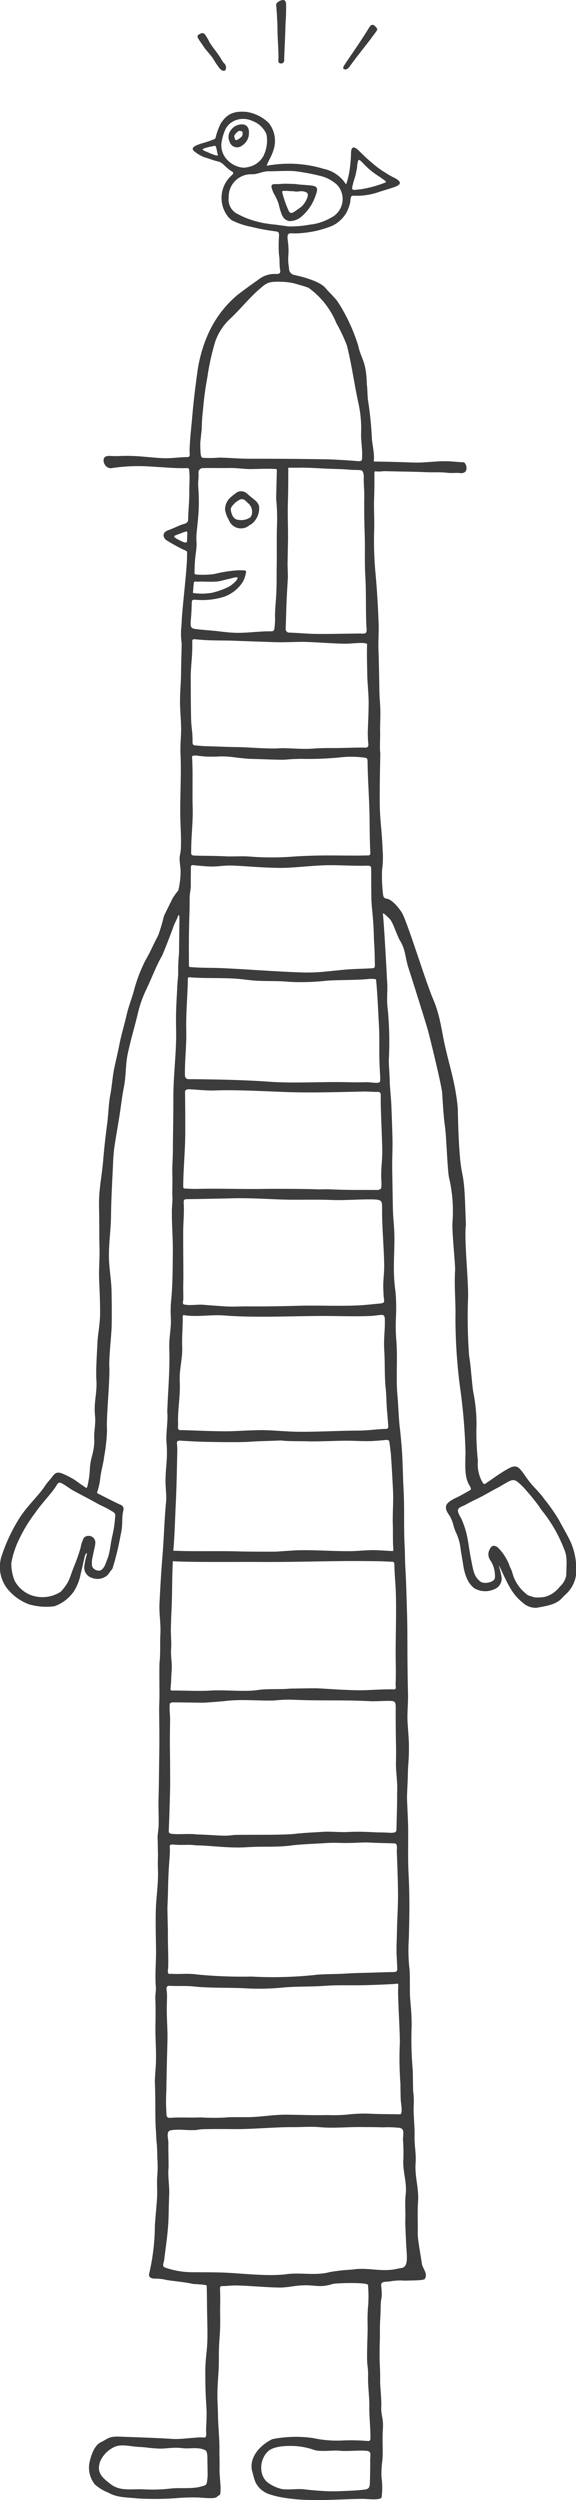 <svg xmlns="http://www.w3.org/2000/svg" width="98.79" height="428.29" viewBox="0 0 98.79 428.29">
  <g id="グループ_94" data-name="グループ 94" transform="translate(-1044 -3427.639)">
    <path id="パス_257" data-name="パス 257" d="M1114.855,3781.487a13.776,13.776,0,0,1,.1,2.5c-.073,1.737.194,3.535.15,5.274-.044,1.671.3,2.959.175,4.625-.167,2.171.57,4.327.426,6.5-.138,2.064-.02,3.428-.066,5.5-.022,1.012.615,4.376.716,5.2s1.1,1.725.5,2.625c-.2.294-2.356.253-3.476.3a9.155,9.155,0,0,0-2.475.124c-.821.11-1.6-.049-1.524.725.259,2.677-.082,1.582-.1,3.95-.009,1.191-.133,2.458-.124,3.65.017,2.35-.045,1.6-.051,3.95-.006,2.407.115,2.263.094,4.649-.012,1.2.256,3.3.193,4.494-.08,1.515.368,1.849.288,3.657-.154,2.3.045,3.68-.1,5.624a15.153,15.153,0,0,0-.151,2.8,13.59,13.59,0,0,1,.026,3.475c-.15.583-2.443.28-3.3.284-2.866.015-6.092.275-8.953.188a30.213,30.213,0,0,1-4.87-.446,14.884,14.884,0,0,1-2.325-.6,4.363,4.363,0,0,1-1.575-1.074c-.791-.918-.81-1.515-1.224-2.951-.476-2.449,1.63-4.457,3.5-5.35a20.711,20.711,0,0,1,7-.184,19.342,19.342,0,0,0,5.033.414,34.108,34.108,0,0,1,4.238.079c.4.05.54-.067.549-.425.04-1.606-.221-3.813-.187-5.418.031-1.487-.248-3.573-.216-5.058.042-1.91-.186-1.719-.17-3.629.019-2.382.033-1.759.088-4.142.03-1.339-.047-2,.018-3.335.11-2.265.047.045.129-2.221a21.285,21.285,0,0,0-.079-2.5c-.158-.473-5.483-.342-6.1-.15-2.215.688-2.913.119-5.224.225-1.251.055-2.577.389-3.825.375-2.183-.026-4.967-.29-7.15-.351-1.364-.039-1.36.085-2.725.1-.411.005-.353.325-.339.75.063,1.912-.017,2.387.013,4.3.058,3.764-.248,3.735-.225,7.5.014,2.356-.26,3.917-.25,6.273,0,.946.093,2.33.1,3.275.011,1.628.268,4.1.249,5.725-.013,1.324.045,2.237.017,3.561-.015.725.12,1.958.184,3.114-.014,1.624-.094,1.1-.637,1.613-.375.413-2.7.112-3.088.112a31.718,31.718,0,0,0-3.774.1,49.7,49.7,0,0,1-6.8.05c-1.923-.208-3.424-.117-4.975-1a7.518,7.518,0,0,1-2.3-1.4,4.613,4.613,0,0,1-.849-4.05c.067-.211.544-2.531,1.874-3.174,1.219-.591,1.4-1.027,3.136-.961,1.519.057,6.39.21,9.04.385,1.453.144,4.675-.375,5.433-.232.7.13.415-.951.446-1.429.054-.856.12-2.611.071-3.467-.159-2.75-.2-3.635-.2-6.169,0-3.066.358-3.43.365-6.5,0-1.718-.048-2.835-.069-4.555-.018-1.6-.013-2.3-.063-3.9-.005-.2-2.211-.254-2.4-.3-1.022-.263-3.348-.481-4.388-.649a8.612,8.612,0,0,0-1.875-.25c-.9.025-1.4-.225-1.175-.974a36.754,36.754,0,0,0,.952-8.129c.106-1.555.269-3.125.371-4.68.085-1.312-.074-2.656.052-3.967a19.165,19.165,0,0,0,0-2.875c-.012-.683-.036-2.065-.125-2.75-.074-.559-.089-1.915-.15-2.35-.123-2.419-.007-4.329-.15-7.975-.021-.519.155-2.557.175-3.075.093-2.483-.113-4.143-.075-6.625.023-1.522.054-3.1-.025-4.625-.022-.42.138-1.445.1-1.868-.185-1.97.053-4.54.027-6.51-.03-2.3-.094-4.292-.041-6.587.04-1.759.28-3.512.358-5.271.058-1.292-.005-1.689-.01-2.984,0-.306.039-1.515.022-1.821-.04-.755-.01-1.52-.067-2.47.018-.613.159-1.552.175-1.838.058-1.058-.043-3.539-.012-4.6.087-3.11.075-4.548.125-7.658.044-2.753.017-4.906-.017-7.66-.008-.649.025-1.126.045-1.942.033-1.264-.052-5.642.033-6.454.169-1.589.048-3.179.135-4.772.094-1.721-.237-3.447-.153-5.167.132-2.714.26-5.131.53-8.437.23-2.8.315-6.191.6-8.991.1-1.016-.11-2.621-.1-3.644.025-2.445.361-3.437.207-6.146-.219-1.818.265-3.893.093-5.7.159-4.077.466-7.238.348-10.7-.073-2.134.367-3.376.263-5.506a19.411,19.411,0,0,1,.052-2.779c.278-2.583.266-5.8.295-8.4.018-1.711-.1-3.424-.144-5.136-.025-.991-.017-.786-.022-1.778,0-.31,0-.31.107-2.025-.079-1.577.017-2.51-.018-4.03-.063-1.538.072-2.833.082-4.2.019-3.168.093-6.036.086-9.206-.009-3.906.555-7.813.472-11.719-.059-2.78.026-3.939.185-7.027-.023-.491.2-2.25.17-2.74a28.686,28.686,0,0,1,.146-3.268c.018-2.27.05-4.266.066-5.608,0-.084-.01-.767-.017-.851l-.172-.049c-.262.791-.57,1.211-.851,2-.651,1.829-1.878,4.857-1.957,4.988-.919,1.528-1.934,4.21-2.718,5.8a19.763,19.763,0,0,0-1.413,4.036c-.647,2.675-1.143,4.2-1.731,6.886-.393,1.806-.287,3.881-.655,5.692-.31,1.53-.518,3.382-.761,4.928-.3,1.882-.59,3.465-.871,5.35-.092.617-.183,1.631-.209,2.254-.136,3.2-.341,6.393-.375,9.59-.027,2.58-.433,4.861-.349,7.441.056,1.715.417,3.73.442,5.445.029,1.987.054,3.974.017,5.959-.029,1.453-.485,5.42-.4,7,.122,2.24-.568,9.08-.394,10.718a29.512,29.512,0,0,1-.5,4.69c-.1,1.075-.556,2.5-.672,3.8a11.974,11.974,0,0,1-.448,2.043c-.048.147-.211.409.168.5.784.423,2.909,1.486,3.72,1.86a.782.782,0,0,1,.531.993c-.336,1.343-.028,2.422-.458,4.148a47.78,47.78,0,0,1-1.407,5.819c-.439.536-.532.711-.829,1.092a2.6,2.6,0,0,1-2.727.477,1.833,1.833,0,0,1-1.265-2.04,11.51,11.51,0,0,1,.3-1.54c.022-.159.252-.672.043-.647a1.691,1.691,0,0,0-.292.621c-.24,1.031-.428,1.9-.68,2.931a8.678,8.678,0,0,1-1.1,2.888,6.767,6.767,0,0,1-3.436,2.667,10.687,10.687,0,0,1-4.338-.34,8.694,8.694,0,0,1-3.757-2.724,6.091,6.091,0,0,1-.818-5.887,28.842,28.842,0,0,1,3.049-6.323c1.343-2.047,3.252-3.769,4.278-5.36.367-.567.869-1.046,1.265-1.6.609-.821,1.02-.7,1.492-.585a13.055,13.055,0,0,1,2.427,1.232c.187.113,1.112.826,1.312.915.64.453.628.544.786.072a16.171,16.171,0,0,0,.408-2.911c.1-1.995.678-2.575.773-4.751-.14-1.842.282-2.655.106-4.494-.219-2.3.4-3.83.24-6.037-.115-1.6.129-5.071.153-5.8.073-2.2.478-3.5.486-5.7.005-1.918-.094-3.836-.167-5.753-.066-1.785.11-3.567.062-5.351-.059-2.179-.022-4.361-.071-6.54-.017-.727-.017-1.453.017-2.178.1-2.042.5-4.086.672-6.123.178-2.151.417-4.3.7-6.441.221-1.676.229-3.345.545-5.007.3-1.555.363-3.1.7-4.644.292-1.347.613-2.688.877-4.041.314-1.609.825-3.239,1.188-4.835.336-1.478.805-2.626,1.23-4.083a25.985,25.985,0,0,1,2-5.328c1.15-2.03,1.118-2.251,2.21-4.312a31.925,31.925,0,0,0,.986-3.314c.06-.185.969-1.957,1.446-2.965a10.814,10.814,0,0,1,1.016-1.423,14.085,14.085,0,0,0,.394-3.469c0-.259-.2-1.541-.167-2.188.014-.242.2-1.065.213-1.483.068-1.788-.029-3.187-.084-4.972-.1-3.063.173-7.714.04-10.776-.114-2.634.147-3.47.075-5.507-.044-1.23-.158-2.461-.176-3.691-.023-1.609.162-3.557.178-5.167.021-1.984.074-3.119.107-5.1a12.315,12.315,0,0,1-.094-2.476c.089-.558.1-1.494.113-1.706.257-3.341.607-6.048.847-9.392.039-.545.07-1.5.061-2.04,0-.226-.707-.433-.905-.552a30.322,30.322,0,0,1-2.7-1.523c-.45-.437-.514-.765-.343-1.127.114-.242.34-.377.73-.554.584-.176,1.808-.781,2.436-.988.526-.154.951-.243.963-.862.033-1.691.211-3.082.2-4.773-.007-1.208.093-2.118.005-3.327-.04-.548-.007-.7-.523-.677-2.271.094-6.042-.367-8.314-.342a30.08,30.08,0,0,0-4.637.368c-1.219-.067-1.6-1.709-.852-2.017a1.624,1.624,0,0,1,.72-.1c1.487.1,1.82-.064,3.9.01,1.787.067,3.543.3,4.957.367,1.661.078,2.262-.115,4.491-.184.45-.013.3-.542.3-.949.027-2.028.3-4.062.467-6.08.2-2.382.534-5.148.885-7.645a24.135,24.135,0,0,1,1.616-5.911,18.7,18.7,0,0,1,5.142-7.1c1.252-.972,2.343-1.757,3.635-2.66a4.442,4.442,0,0,1,3.1-1.015c.582.017.787-.16.684-.709-.162-.863-.027-1.726-.2-2.585a23.367,23.367,0,0,1,.017-3.309c-.027-.569-.091-.618-.6-.7a34.846,34.846,0,0,1-4.17-.775,12.723,12.723,0,0,1-3.314-1.11,3.28,3.28,0,0,1-.835-.853,5.174,5.174,0,0,1,.742-6.811c.341-.356.552-.476-.124-.838a8.829,8.829,0,0,1-1.062-.9,2.878,2.878,0,0,0-.917-.64c-.941-.2-1.533-.477-2.539-.772a5.954,5.954,0,0,1-1.435-.792c-.811-.545-.664-.9.054-1.225.817-.374,1.645-.505,2.495-.847.566-.228.806-.167.885-.738a11.233,11.233,0,0,1,.831-2.2c.954-1.431,2.05-2.208,4.463-1.953a6.961,6.961,0,0,1,3.771,1.9,4.937,4.937,0,0,1,.759,4.746c-.3,1-.824,1.668-1.1,2.525-.032.1.234,0,.336-.023.313-.058.472-.067.65-.088a20.428,20.428,0,0,1,8.749.682,5.934,5.934,0,0,1,3.694,2.442c.07.108.182.3.268-.042a17.832,17.832,0,0,0,.439-1.788,23.838,23.838,0,0,0,.3-3.155c-.012-.714.129-1.78,1.376-.539.8.8,1.711,1.654,2.25,2.079a15.661,15.661,0,0,0,2.25,1.656,16.052,16.052,0,0,0,1.741.979c.945.561,1.17,1.011-.22,1.512-.562.2-2.241.7-2.46.774a11.469,11.469,0,0,1-4.114.7c-.661.008-.874-.222-.94,1.032a6.886,6.886,0,0,1-.69,1.9,5.719,5.719,0,0,1-1.608,1.745,5.8,5.8,0,0,1-1.527.742,17.306,17.306,0,0,1-4.07.926,12.6,12.6,0,0,1-2.2.087c-.728-.058-.733.443-.618,1.308.321,2.474-.152,2.611.2,4.612a1.14,1.14,0,0,0,.892,1.216c1.458.3,4.335,1.063,5.33,2.2.786.895,1.1,1.155,1.886,2.051a16.087,16.087,0,0,1,1.078,1.686,30.922,30.922,0,0,1,2.657,6.085c.581,2.6,1.405,2.589,1.512,6.845.1.429.1,2.12.187,2.55a59.3,59.3,0,0,1,.675,6.712c.081.805.357,2.214.357,3.112,0,.789-.164.721.281.725,2.6.027,3.907.08,6.509.166,2.111.069,4.216-.34,6.324-.2.738.049,1.476.123,2.214.155.551.025,1.1,2.073-.61,1.843-.694-.065-1.375.044-2.069-.035-1.444-.162-2.289-.047-3.739-.11-2.519-.107-4.442-.1-6.963-.173-.489-.014-.936.1-1.422.049-.5-.049-.456-.048-.454.476.009,1.516,0,2.734-.052,4.25-.057,1.778.059,3.243.018,5.021a62.241,62.241,0,0,0,.176,7.2c.162,1.662.284,3.33.384,5,.1,1.693.14,2.609.2,4.3.039,1.182-.069,3.123-.043,3.861.085,2.4.131,5.032.171,7.437.027,1.7.19,2.414.167,4.114-.017,1.322-.063,1.941-.038,3.262.014.677-.08,2.439,0,3.115a1.236,1.236,0,0,1,.031.328c-.053,2.62-.12,5.814-.1,8.407.018,2.889.4,5.025.487,7.913a16.979,16.979,0,0,1-.092,3.678,27.008,27.008,0,0,0,.172,4.081c.061.439.143.68.686.757.875.125,2.112,1.667,2.545,2.383.9,1.485,3.9,11.272,5.276,14.612,1.246,2.826,1.481,5.279,2.055,7.922.774,3.573,1.9,6.775,2.258,11,.026,1.365.145,8.212.712,10.874.5,2.324.5,4.369.68,9.075-.332,2.466.48,9.8.37,12.487a88.73,88.73,0,0,0,.187,10.012c.273,1.307.515,5.357.75,6.375a27.224,27.224,0,0,1,.487,6.375,48.275,48.275,0,0,0,.264,5.213,6.146,6.146,0,0,0,.618,3.323c.208.375.379.812.748.5.07-.06,1.336-.919,1.79-1.244a23.617,23.617,0,0,1,2.12-1.318c1.6-.865,1.892-.009,3.307,1.938.829,1.14,2.01,2.148,2.814,3.322a30.878,30.878,0,0,1,2.519,3.6c.632,1.227,1.552,2.716,2.094,3.98a11.5,11.5,0,0,1,.792,5.572,5.394,5.394,0,0,1-1.14,2.519c-.312.433-.876.854-1.127,1.157-1.061,1.282-2.875,1.479-4.358,1.772a3.182,3.182,0,0,1-2.355-.746,9.907,9.907,0,0,1-1.22-1.148c-1.484-1.621-2.573-4.758-3.031-5.36a17.369,17.369,0,0,1,.46,1.856,1.95,1.95,0,0,1-1.281,2.26,3.711,3.711,0,0,1-3.322-.169c-.958-.675-1.67-1.98-1.974-4.168-.031-.222-.37-2.155-.4-2.377a8.9,8.9,0,0,0-.8-3c-.569-1.276-.3-1.118-.843-2.4-.313-.737-1.05-1.31-.861-2.195.174-.727,1.556-1.312,2.108-1.578.355-.172,1.517-.84,1.865-1.026.495-.264.231-.505-.062-1.045-.776-1.423-.626-3.165-.59-5.545a98.96,98.96,0,0,0-.978-11.414,92.635,92.635,0,0,1-.745-11.75c.06-2.427-.229-5.306-.062-7.937.065-1.031-.545-6.41-.452-8.238a25.1,25.1,0,0,0-.561-7.586c-.3-1.146-.459-6.936-.712-8.775-.278-2.021-.354-3.821-.494-5.862-.085-1.249-2.139-9.629-2.412-10.6-.6-2.124-2.978-9.6-3.375-10.819-.565-1.736-.476-3.094-1.426-4.631-.527-.853-1.081-2.783-1.662-3.6-.113-.159-1.323-1.375-1.287-1.027.191,1.8.486,7.279.58,8.84.023.381.124,2.519.149,2.812.113,1.361-.116,3.141.084,4.487a59.309,59.309,0,0,1,.208,8.826c-.014,1.145.132,2.512.15,3.659.018,1.056.239,3.11.279,4.165.089,2.335.125,3.177.188,5.512.051,1.918-.058,3.4-.038,5.325.016,1.431.1,6.385.113,6.787.042,2.093.24,2.894.262,4.988.031,2.942-.323,5.874.187,9.337a31.79,31.79,0,0,1,.075,4.387,31.027,31.027,0,0,0,.075,4.087c.235,3.075-.093,6.268.188,9.337.149,1.622.209,4,.417,5.613.028.221.252,2.328.345,3.712.163,2.421.155,4.414.287,6.837.175,3.173,0,6.783.2,9.957.013.191.056,2.5.085,3,.178,3.084.2,4.813.3,7.9.076,2.359.066,4.765.075,7.126.008,2.138.045,4.836.1,6.974.04,1.536-.167,3.29-.075,4.825.036.6.2,2.827.225,3.549.014.458,0,1.191,0,1.65,0,1.007-.166,2.542-.175,3.549-.01,1.117-.123,2.96-.15,4.075-.012.471.189,4,.2,5.5.021,2.744-.063,5.061.075,7.8.2,3.862.144,7.1.038,10.962a29.018,29.018,0,0,0,.075,4.836c.191,1.373.04,4.009.15,5.362.16,1.977.251,2.7.262,4.688a60.157,60.157,0,0,0,.2,7.8S1114.832,3780.565,1114.855,3781.487Zm-2.175-1.149a59.9,59.9,0,0,1-.1-7.2c-.04-2.829-.231-5.262-.3-8.092-.01-.4,0-1.05.024-1.448.047-.653-.088-.439-.844-.4-1.82.093-3.341.162-5.164.2-2.314.047-4.336-.059-6.64.109-2.254.166-4.782.075-7.035.279a41.719,41.719,0,0,1-6.187.162c-2.656-.173-6.531-.035-9.178-.333-1.314-.147-2.928-.035-4.247-.124-.7.075-.379.713-.366,1.424.018,1.038-.038,1.55-.038,2.588,0,2.032.164,3.518.113,5.55-.081,3.2-.143,5.275-.187,8.474a29.857,29.857,0,0,0,.012,3.71c.015.159-.128.947.638.878,2.1-.133,3.2.016,5.275-.075a37.683,37.683,0,0,0,4.135.026c.735-.112,3.3-.05,4.048-.066,2.317-.048,4.335-.455,6.651-.424,2.22.031,4.675.12,6.89.063a24.638,24.638,0,0,0,3.549-.1,24.827,24.827,0,0,1,4.084-.115c1.5.072,4.254.057,4.766.089.591.038.145-2.2.158-2.353C1112.685,3782.053,1112.679,3780.338,1112.679,3780.338Zm-.685-43.55c.011-.584.075-3.042.1-4.086.023-1.273,0-1.524.031-2.8.036-1.52-.242-3.107-.216-4.628.021-1.227.034-2.111,0-3.337-.024-.88-.052-4.8-.048-5.054,0-.463.011-.928,0-1.391-.015-.432-.138-.76-.68-.789-1.122-.057-2.683.092-3.806.034-4.453-.234-8.24-.043-12.7-.227a22.836,22.836,0,0,0-3.654.114c-3.146.063-5.548-.249-8.391.085-.625.074-3.37.3-4.005.292-1.673-.022-3.345-.053-5.019-.057-.169,0-.479.147-.487.244-.1,1.224.071,1.694.053,2.922-.021,1.472-.033,2.164-.037,3.637,0,.945.037,2.992.037,3.937,0,.969.026,3.195,0,4.162-.075,2.8-.106,4.178-.225,6.975-.021.5.038.614.763.664,1.115.1,2.842-.087,3.95.075,3.5.1,4.711.37,6.375.1,1.962-.078,8.506.051,10.516-.192,1.486-.179,3.262-.247,4.759-.346,1.579-.1,2.887.11,4.468.022,2.433-.134,4.477.1,5.692.082C1110.753,3737.215,1111.98,3737.539,1111.994,3736.788Zm-.25,2.321c-.856-.052-3.07-.072-4.3-.147-.923-.054-1.947.019-2.863.052-2.285.083-2.717-.1-5,.05-1.583.107-4.1.189-5.675.4-2.352.317-4.326.12-7.255.274-3.269.242-6.094-.248-9.086-.306-1.432-.191-2.393.035-3.829-.133-.8-.034-.6.216-.6.866,0,1.035-.129,2.266-.187,3.3-.171,3.018-.079,3.318-.225,6.337-.034.708.084,4.193.075,4.65-.032,1.7.1,4.076.049,5.774-.018.627-.282,1.413.487,1.21,1.536.111,2.915-.111,4.431.121a80.415,80.415,0,0,0,9.369.357,68.692,68.692,0,0,0,10.875-.275c.892-.123,2.621-.139,3.521-.163,1.763-.048,2.716-.152,4.479-.187,1.895-.036,3.582-.115,5.475-.15.38-.006.662-.1.65-.474-.025-.794-.114-2.282-.125-3.075-.017-1.256.053-2.32.075-3.575.04-2.226.191-4.126.176-6.35-.019-2.71-.212-7.323-.212-7.323S1112.229,3739.139,1111.745,3739.11Zm-2.235,48.637c-1.259-.053-2.3-.032-3.881-.053-2.635.014-4.531.224-6.885.018-1.512-.131-3.023.014-4.538,0-2.757-.024-7.029.354-9.787.338-1.53-.009-5.59-.052-6.268.079-1.472.283-3.33-.169-4.8.123-.975.074-.441,1.552-.469,2.16-.035.727.06,3.992.025,4.313-.147,1.348.191,3.257.113,4.612-.048.822-.107,3.829-.113,3.937-.119,2.7-.34,3.885-.7,6.788-.013.9-.65,1.537.287,1.762a14.033,14.033,0,0,0,4.44.737c1.675.02,3.349,0,5.023.052,3.237.1,7.963.721,11.213.283,2.372-.319,5.087.3,7.415-.366a32.379,32.379,0,0,1,3.8-.412c2.562-.416,4.488.33,7.062-.009.118-.016,1.241-.252,1.36-.264,1.353-.133.94-2.14.839-4.354-.042-1.3-.166-2.867-.124-4.16.049-1.52-.109-2.565.057-4.078.247-2.234-.576-3.951-.39-6.189a32.5,32.5,0,0,0-.081-3.3c.124-1.416.137-1.776-.624-1.94A21.5,21.5,0,0,0,1109.51,3787.747Zm1.948-75.033c.535.052.42-.341.4-.687-.025-.375.037-.851.013-1.305a.465.465,0,0,0,.013-.2c0-.53.016-1.06,0-1.589-.092-4.212.115-8.125.017-12.337-.044-1.9-.22-3.225-.259-5.123-.008-.394-.005-.607-.439-.622-.813-.026-1.626-.081-2.44-.089-2.023-.019-3.747-.043-5.771-.024-4.628.045-9.857.187-14.485.153-3.911-.028-10.478.065-14.4-.1-.587-.023-.455-.165-.481.426-.156,3.594-.056,5.084-.243,8.677-.022.417-.071,2.033-.079,2.449-.016.836.116,2.48.054,3.313-.119,1.6.211,2.394.074,3.994-.075.876-.061,1.762-.155,2.635-.083.778.018.631.819.633,2.031.007,4.069.125,6.092,0,2.433-.149,5.646.253,8.059-.093,1.812-.26,3.622-.057,5.549-.242,1.087-.008,4.154-.082,4.944-.035,2.465.145,3.263.213,5.731.3C1106.864,3712.95,1108.963,3712.665,1111.458,3712.714Zm-2.24-44.57c1.314-.14,1.45.209,1.338-.99-.013-.13-.113-1.506-.125-1.638-.2-1.88-.1-2.555-.288-4.437-.215-2.148-.107-4.233-.237-6.388-.127-2.109.123-3.123.1-5.237-.006-.583-.08-.917-.61-.884-.613.038-1.22.154-1.832.181-2.6.116-5.5,0-8.094,0-4.941,0-11.986.327-16.924-.079-2.174-.179-4.348.232-6.518.009-.5-.051-.689-.234-.685.273.012,1.81-.155,3.231-.093,5.04.076,2.181-.527,3.847-.42,6.025.125,2.534-.385,4.769-.283,7.3.017.418-.265,1.1.644.979,2.179.075,5.257.2,7.436.207,1.609.006,4.718-.212,6.325-.2,1.78.015,3.858.228,5.638.269,3.349.077,7.3-.174,10.648-.185C1106.779,3668.388,1108.019,3668.218,1109.218,3668.144Zm-17.829,20.976s3.054-.218,3.8-.235c2.794-.063,5.889.17,8.685.157,1.652-.007,3.005-.225,4.658-.169.816.028,1.629.093,2.444.129.472.021.522.108.477-.4-.1-1.161-.04-2.916-.08-4.081-.065-1.935.128-3.949.03-5.882-.115-2.263-.194-3.849-.355-6.111-.036-.506-.176-1.477-.231-1.981-.053-.475-.144-.6-.7-.55-.791.078-1.285.115-2.078.166-1.5.094-2.991-.039-4.486-.042-2.249,0-4.8.169-7.047.1-1.345-.042-3.008.028-4.336-.147-2.032.1-3.532.1-5.608.24-1.443.1-5.9.033-7.345,0-1.212-.028-2.723-.11-3.934-.181-.955-.114-.962.113-.924.6a10.566,10.566,0,0,1,.048,1.356c-.076,3.107-.114,5.917-.268,9.022-.108,2.2-.191,5.392-.393,7.59-.036.387.027.256.492.276,3.021.136,7.378,0,10.4.1C1086.908,3689.138,1090.12,3689.125,1091.389,3689.12Zm-12.783-192.386c0,.01-.25,2.362-.25,2.362-.005.675,0,1,.038,1.687.011.234.062.925.375.95a18.122,18.122,0,0,0,2.822-.032c1.921.031,3.443.2,5.365.195,4.305-.006,9.21.034,12.916.094,1.322.021,4.043.19,5.36.307.986.086.861-.111.88-1.208.016-.949-.225-2.571-.182-3.518a20.515,20.515,0,0,0-.512-5.444c-.685-3.178-1.122-6.508-1.931-9.657a28.133,28.133,0,0,0-1.8-3.805,13.939,13.939,0,0,0-4.781-6.057,17.936,17.936,0,0,0-1.762-.549,8.924,8.924,0,0,0-2.426-.45c-.021-.025-1.105-.039-1.149-.038-1.671.035-1.9.253-3.2,1.382-1.661,1.44-3.3,3.5-4.923,4.989a9.7,9.7,0,0,0-2.555,3.963,41.413,41.413,0,0,0-1.323,6.028,54.411,54.411,0,0,0-.75,5.6A27.668,27.668,0,0,0,1078.606,3496.734Zm-1.312,36.083a.282.282,0,0,0-.317.315c0,.795.009.587,0,1.292-.035,1.855-.285,3.392-.268,5.245.022,2.205.012,4.426.063,6.63.043,1.875.248,2.006.25,3.882,0,.44-.063.862.593.83,1.446.145,1.939.129,3.026.166,1.3.044,2.6.1,3.9.114,2.406.03,5.189.341,7.484.207.962-.089,3.857.206,5.617.059,1.05-.088,2.4-.107,3.458-.1,1.451.015,3.684-.1,5.36-.08.927.09.711-.435.651-1.3-.007-.11-.04-1.053-.038-1.163.066-2.207.128-2.805.151-5.012.017-1.742-.22-3.464-.24-5.207-.021-1.608-.076-2.915-.039-4.521.016-.672.035-.561-.13-.617-.716-.243-2.581.047-3.725.029-2.116-.035-4.534-.241-6.647-.309-1.3-.042-3.672.111-5.576.038-2.221-.085-4.278-.141-6.5-.232-2.108-.087-3.911,0-6.015-.18C1077.971,3532.875,1077.749,3532.842,1077.294,3532.817Zm-1.856,110.124c-.038,1.623.039,2.506-.007,3.031-.048.553-.221.813.411.851.73.146,2.242-.061,2.92,0,1.339.111,2.379.184,3.719.278,1.475.1,2.647-.011,4.123.007,2.269.028,6.04-.031,8.31-.1,3.279-.1,7.159.082,10.437-.066,1.25-.056,2.5-.207,3.742-.318.982-.088.809-.3.712-1.143-.009-.088-.044-.961-.049-1.049-.107-1.693.167-2.867.133-4.56-.063-3.222-.365-6.146-.358-9.37,0-1.353.039-1.665-1.345-1.71-2.337-.076-4.975.185-7.311.089-2.377-.1-5.051-.02-7.427-.053-2.956-.042-6.618-.359-10.369-.21-2.136.032-4.573.1-6.709.118-.858.007-.889.012-.849.884.079,1.694-.1,3.09-.1,4.786C1075.412,3637.6,1075.476,3641.916,1075.438,3642.941Zm33.246-34.129c.521-.082.521-.082.53-.805-.054-1.209-.122-2.03-.146-3.242-.04-2.048.035-3.8-.08-5.848-.15-2.683-.23-5.036-.482-7.712-.017-.172-.163-.159-.33-.181a5.586,5.586,0,0,0-1.237.026c-2.108.186-4.812.115-6.923.266a38.634,38.634,0,0,1-6.5.188c-1.683-.176-3.693-.087-5.389-.179-1.225-.065-2.444-.269-3.669-.355-2.366-.166-5.007-.04-7.374-.2-.655-.056-.885-.116-.869.279-.021,2.517-.336,5.853-.271,8.629.069,2.868-.241,4.838-.23,7.708,0,.544.191.806.778.8,1.387-.006,3.075.033,4.463.053,2.531.038,6.552.181,9.08.37,4.177.313,8.691.013,12.882.079,1.249.021,2.486.069,3.738.013C1107.367,3608.675,1108.188,3608.839,1108.684,3608.812Zm-31.6-37.3a.3.3,0,0,0-.344.3c0,1.328-.039,2.046-.006,3.275.009.316-.177,1.331-.194,1.664-.028.517-.008,1.958-.037,2.724-.054,1.453-.081,2.906-.1,4.36-.015,1.48,0,2.96,0,4.44,0,.4-.054.745.29.707,1.559.146,3.709.107,5.27.174,4.6.2,9.808.64,14.413.759a32.16,32.16,0,0,0,3.492-.17c1.073-.089,2.739-.29,3.813-.366,1.446-.1,2.9-.117,4.345-.209.156-.011.277-.248.273-.4-.034-1.366-.037-2.827-.15-4.187-.11-4.1-.278-4.435-.425-6.674-.072-1.013-.037-3.925-.075-5.888-.009-.443-.407-.419-.894-.406-2.052.058-4.612-.118-6.663-.082-2.292.042-4.883.367-7.172.447-.879.03-1.755-.005-2.626-.031-1.85-.055-4.292-.264-6.141-.346-1.954-.088-2.413.205-4.369.142C1079.39,3571.729,1077.514,3571.574,1077.087,3571.512Zm32.2,39.235a.415.415,0,0,0-.449-.382c-1.062.016-1.57-.079-2.447-.062-3.681.076-8.264.218-11.942.125-4.11-.1-9.4-.462-13.526-.312-1.467.055-2.943-.124-4.414-.205-.33-.018-.772.066-.768.441.028,2.384.044,4.468.04,6.853-.005,3.11-.33,6.221-.354,9.331,0,.442.22.375.625.4.659.04,1.322.06,1.983.04,3.193-.091,7.885.071,11.077.008,1.74-.035,8.186-.008,9.424.079,1.993-.024,1.11-.039,3.467.045,2.244.079,4.479.037,6.725.06.142,0,.6-.089.662-.362a7.23,7.23,0,0,0,0-1.512c-.071-2,.226-3.3.17-5.3-.077-2.777-.19-4.873-.258-7.649C1109.293,3611.828,1109.316,3611.181,1109.291,3610.748Zm-2.325-40.9c.654.086.563-.335.54-.833-.094-2.028-.092-3.71-.12-5.738-.041-2.975-.309-6.553-.339-9.528,0-.218,0-.584-.4-.623a16.512,16.512,0,0,0-3.731-.123,55.759,55.759,0,0,1-7.047.315,28.476,28.476,0,0,0-2.96.138c-1.082.045-3.88-.1-5.931-.138-2.652-.159-3.211-.454-5.237-.421a25.5,25.5,0,0,1-2.592.011c-.594-.058-.526-.037-1.457-.164-.759,0-.759,0-.728.543.138,2.373.015,5.945.088,8.321.074,2.491-.231,4.686-.252,7.177-.008.92-.11,1.078.673,1.1,1.605.045,3.512.039,5.115.119,1.3.065,2.887-.057,4.184.039a47.616,47.616,0,0,0,7.232.032c1.095-.093,3.36-.179,4.463-.2C1101.287,3569.819,1104.147,3569.927,1106.965,3569.853Zm-13.578-47.677s-.22,3.53-.269,5.2c-.038,1.278-.065,2.339-.113,3.618a.6.6,0,0,0,.631.691c1.76.067,2.918.208,4.679.228,2.245.023,5.09-.047,7.335-.071.436,0,.928.093,1.1-.116.229-.28.114-.75.093-1.2-.13-2.888-.017-5.74-.187-8.625-.133-2.27-.023-4.405-.093-6.675-.068-2.214-.116-4.577-.079-6.8.018-1.148-.125-2.218-.091-3.366a1.91,1.91,0,0,0-.25-1.081c-.138-.2-1.477-.133-1.892-.173-1.471-.138-2.4-.13-3.87-.19-1.565-.062-3.146-.181-4.713-.181,0-.034-.425.039-.425.006-.552,0-.949.005-1.5,0-.393,0-.293.006-.293.468,0,1.961-.008,3.623-.069,5.583-.068,2.225.063,4.446.016,6.67-.032,1.519-.072,3.86-.072,3.86Zm-2.016-13.335c0-.441.1-4.28.11-4.709.01-.48.01-.48-.47-.48-1.23-.067-2.576,0-3.81.021-1.254.023-2.508-.2-3.761-.181-1.542.021-3.085-.016-4.627.015a.75.75,0,0,0-.755.876c.036.835-.113,1.516-.05,2.35a32.182,32.182,0,0,1,.079,3.769c-.053,1.449-.235,2.758-.367,4.206a11.376,11.376,0,0,0,.009,1.782,13.3,13.3,0,0,1-.156,1.682,26.746,26.746,0,0,0-.2,3.058c0,.178-.147.5.4.516a14.237,14.237,0,0,0,3.027-.1,21.619,21.619,0,0,1,4.264-.642c.42.021,1.1-.021,1.158.183a5.046,5.046,0,0,1-.547,1.768,6.313,6.313,0,0,1-3.238,2.592,12.547,12.547,0,0,1-4.951.509c-.6-.021-.571.156-.59.687-.04,1.1-.07,1.907-.182,3-.026.885-.026,1.185.735,1.315.8.122,2.508.248,3.317.327,1.38.134,2.162.286,3.547.333,2.025.071,4.053-.277,6.08-.245.685.011.628-.291.682-.512a13.515,13.515,0,0,0,.092-2.328c.057-1.582.207-2.806.255-4.388.04-1.324.019-2.67.041-3.994.036-2.2-.017-4.413.038-6.613A33.518,33.518,0,0,0,1091.371,3508.841Zm35.984,170.442c-1.361.759-2.157,1.047-3.512,1.816-1.024.527-1.9.479-.739,2.315,1.236,2.775,1.126,4.262,1.758,7.343.309,1.508.394,2.613,1.542,3.5.624.479,2.4.141,2.483-.642a4.854,4.854,0,0,0-.845-3.087,1.732,1.732,0,0,1-.043-1.8c.361-.784.861-.681,1.351-.353a8.658,8.658,0,0,1,1.989,3c.109.4.4.859.513,1.259a6.764,6.764,0,0,0,2.421,3.739c.152.265,1.219.54,1.519.6a8.382,8.382,0,0,0,1.647-.094,4.8,4.8,0,0,0,2.549-1.714,3.616,3.616,0,0,0,1.141-1.979c.008-1.764.243-3.151-.376-4.5a24.565,24.565,0,0,0-3.844-6.656,30.524,30.524,0,0,0-2.517-3.226,10.146,10.146,0,0,0-1.5-1.521c-.86-.816-1.483-.244-2.568.34-.507.331-1.369.769-1.4.785Zm-69.52,9.118a5.955,5.955,0,0,1,.558-1.649,1.156,1.156,0,0,1,1.941,1.074c0,.326-.277,1.246-.408,2.059a4.391,4.391,0,0,0-.144,1.622c.091.707,1.234,1.171,1.723.667.579-.6.592-1.008,1.041-2.111.455-1.578.328-2,.807-4a19.762,19.762,0,0,0,.417-3.208c.022-.434-.742-.728-.942-.861-.6-.4-1.543-.77-2.166-1.124-1.364-.777-2.725-1.454-4.1-2.208-.467-.257-1.24-.829-1.7-1.095-.648-.377-.827-.374-1.19.264-.1.17-.217.33-.332.49-.975,1.358-2.35,2.761-3.281,4.148a25.412,25.412,0,0,0-2.754,4.5,15.425,15.425,0,0,0-1.357,4.125,7.781,7.781,0,0,0,.567,3.018,5.4,5.4,0,0,0,2.668,2.413,5.765,5.765,0,0,0,5.249-.534c1.627-1.776,1.519-2.561,2.35-4.524A29.512,29.512,0,0,0,1057.835,3688.4Zm9.846,154.086c-1.476-.082-2.641-.491-3.922-.042a4.946,4.946,0,0,0-2.554,2.492c-.657,1.848.1,2.7,1.975,4.076,1.563,1.1,3.57.647,5.448.752a27.434,27.434,0,0,0,4.552-.128c1.582-.2,3.763.1,5.3-.35.994-.287.981-.14,1.126-1.675.026-.28-.022-1.858-.026-3.024,0-.211.026-1.325-.353-1.515-1.246-.635-2.76-.2-3.9-.359-1.825-.225-2.974.174-4.424.049C1069.354,3842.668,1069.176,3842.55,1067.682,3842.487Zm25.675-.151c-.567,0-2.526.125-3.326.875-1.6,1.4-1.75,4.475.251,5.625a6.414,6.414,0,0,0,1.773.8c.866.3,2.827.006,3.951.1,1.392.184,2.629.26,3.61.326a28.952,28.952,0,0,0,3.026,0c1.139-.043,2.583-.093,3.712-.237.852-.039,1.047-.369,1.078-1,.058-1.183.055-2.368.072-3.553a10.5,10.5,0,0,1,.021-1.14c.053-.668-.055-.917-.694-.969-1.466-.123-3.24.137-4.7-.021-.887-.1-2.992.219-4.174-.1A12,12,0,0,0,1093.356,3842.335Zm.15-380.231a18.42,18.42,0,0,0,3.689-.314,8.915,8.915,0,0,0,3.531-1.154,3.565,3.565,0,0,0,1.056-5.691,6.551,6.551,0,0,0-2.565-1.422,36.85,36.85,0,0,0-4.651-.885c-1.537-.111-3.019.036-4.561.021-.9-.009-1.868.531-2.767.513a3.836,3.836,0,0,0-4.005,3.924,2.745,2.745,0,0,0,1.578,2.9,13.67,13.67,0,0,0,2.492,1.051,18.635,18.635,0,0,0,1.987.5c.393.057,1.451.231,1.8.231Zm-.517-1.175c-.238-.125-.335-.287-.616-.739a12.886,12.886,0,0,1-.573-1.922,9.717,9.717,0,0,0-.887-1.9c-.428-1.071-.645-1.572.459-1.513.315.017,1.134-.067,1.449-.067.951,0,.681.02,1.633.04.23.02.815.078.942.107,0,0,1.4.093,1.93.154,1.159.132,1.305.42.737,1.928a8.131,8.131,0,0,1-2.368,3.424,3.2,3.2,0,0,1-1.974.757,1.516,1.516,0,0,1-.386-.08Zm-11.008-13.095a3.6,3.6,0,0,0,.963,2.824,4.281,4.281,0,0,0,2.761,1.382,4.418,4.418,0,0,0,1.346-.234,3.763,3.763,0,0,0,2.112-1.735,5.869,5.869,0,0,0,.544-3.75,4.167,4.167,0,0,0-2.4-2.277,3.754,3.754,0,0,0-2.655-.206,3.183,3.183,0,0,0-2.142,2.013A8.588,8.588,0,0,0,1081.981,3447.835Zm22.459,7.457c-.039.211-.18.622.52.547.331-.035,1.209-.128,1.489-.2a18.868,18.868,0,0,0,3.582-1.031c.544-.131-.378-.567-.781-.919a13.59,13.59,0,0,1-2.678-2.1c-1.082-1.1-1.153-1.383-1.337.477-.026.266-.107.526-.155.791C1104.926,3453.7,1104.612,3454.338,1104.439,3455.291Zm-9.9.815c-.155-.041-.88-.037-1.012-.063a6.885,6.885,0,0,0-.936-.023c-.284.027-.172.227-.144.388a18,18,0,0,0,1.046,2.966c.232.534.544.546,1.135.119.922-.676,1.246-.734,1.844-1.786.7-1.351.146-1.445-.393-1.6C1095.228,3455.993,1095.392,3456.2,1094.538,3456.107Zm-17.445,68.787a10.164,10.164,0,0,0,3.258-.029,12.317,12.317,0,0,0,2.867-1.024c.218-.078,1.5-.993,1.551-1.57-.223-.191-1.18.16-1.385.2-.725.123-1.431.4-2.157.464-1.112.1-2.235-.023-3.352.031-.684-.076-.609.075-.642.34C1077.179,3523.734,1077.127,3524.477,1077.093,3524.893Zm1.9-76.158c-.23.14-.469.22.381.55.43.167.5.248,1.048.43.45.225,1.008.306.963.176-.119-.344-.194-.892-.269-1.157s-.075-.556-.562-.379c-.286.1-.423.027-.9.2A5.606,5.606,0,0,0,1078.995,3448.736Zm-2.88,65.775a.153.153,0,0,0-.184-.146,9.358,9.358,0,0,0-.95.331c-.221.088-.8.286-1.013.4-.089.049-.074.217,0,.288a5.712,5.712,0,0,0,.965.548,3.219,3.219,0,0,0,.873.338c.162-.031.275,0,.286-.469C1076.1,3515.492,1076.122,3514.878,1076.115,3514.511Z" transform="translate(0 4.329)" fill="#3c3c3c"/>
    <path id="パス_258" data-name="パス 258" d="M1081.65,3438.5a.643.643,0,0,1-.564-.138,1.142,1.142,0,0,1-.049-.628c.031-1.63-.168-3.542-.168-5.171,0-.976-.128-3.09-.225-4.065-.039-.385.55-.743,1.034-.842s.624.274.667.6a34.873,34.873,0,0,1-.1,3.5c-.035,1.84-.149,3.963-.219,5.8C1082.013,3437.965,1082.118,3438.321,1081.65,3438.5Z" transform="translate(10.719)" fill="#3c3c3c"/>
    <path id="パス_259" data-name="パス 259" d="M1095.329,3431.526a.274.274,0,0,1,.027.256,1,1,0,0,1-.1.21c-1.432,2.028-3.167,4.053-4.605,6.076a1.5,1.5,0,0,1-.355.362.566.566,0,0,1-.658.074c-.187-.14-.061-.421.03-.56.774-1.183,1.585-2.345,2.372-3.52.6-.9,1.19-1.794,1.757-2.708.238-.383.49-.958.989-.738A3.032,3.032,0,0,1,1095.329,3431.526Z" transform="translate(13.321 0.963)" fill="#3c3c3c"/>
    <path id="パス_260" data-name="パス 260" d="M1070.821,3432.069a.645.645,0,0,1,.6.1,7.8,7.8,0,0,1,.825,1.382c.682,1.123,1.4,1.837,2.055,2.975a3.018,3.018,0,0,0,.53.723.985.985,0,0,1,.2,1.053c-.216.355-.685.176-1.02-.231a12.764,12.764,0,0,1-1.051-1.536c-.5-.837-1.3-1.528-1.811-2.362-.2-.32-.527-.738-.724-1.058-.12-.2-.368-.593-.079-.793A5.006,5.006,0,0,1,1070.821,3432.069Z" transform="translate(7.666 1.285)" fill="#3c3c3c"/>
    <path id="パス_261" data-name="パス 261" d="M1073.867,3495.932a2.715,2.715,0,0,1,1-2.185,12.016,12.016,0,0,1,1.092-.853,1.538,1.538,0,0,1,1.722.3c.673.618.941.726,1.6,1.356a2.492,2.492,0,0,1,.41.714,3.438,3.438,0,0,1-1.294,3.113c-.151.091-.306.177-.452.275a2.212,2.212,0,0,1-3.444-1.01A4.9,4.9,0,0,1,1073.867,3495.932Zm.955-.112c.157,1.106.579,1.809,1.4,1.842a2.732,2.732,0,0,0,1.883-.388c.152-.045.266-.333.335-.532a1.9,1.9,0,0,0-.7-2c-.67-.735-1.022-.9-1.971-.142-.07.055-.168.084-.216.151C1075.3,3495.1,1075.025,3495.168,1074.822,3495.82Z" transform="translate(8.737 19.044)" fill="#3c3c3c"/>
    <path id="パス_262" data-name="パス 262" d="M1077.823,3445.74a2.5,2.5,0,0,1-1.149,2,1.352,1.352,0,0,1-2.164-.631,1.909,1.909,0,0,1,.222-2.013,2.308,2.308,0,0,1,2.078-.963C1077.521,3444.218,1077.9,3444.821,1077.823,3445.74Zm-1.75-.485a.147.147,0,0,0-.057.031,2.844,2.844,0,0,0-.661.691c-.094.141,0,.4.062.651a.256.256,0,0,0,.346.168,2.685,2.685,0,0,0,.876-.656,1.133,1.133,0,0,0,.067-.755A.843.843,0,0,0,1076.073,3445.255Z" transform="translate(8.87 4.822)" fill="#3c3c3c"/>
  </g>
</svg>
